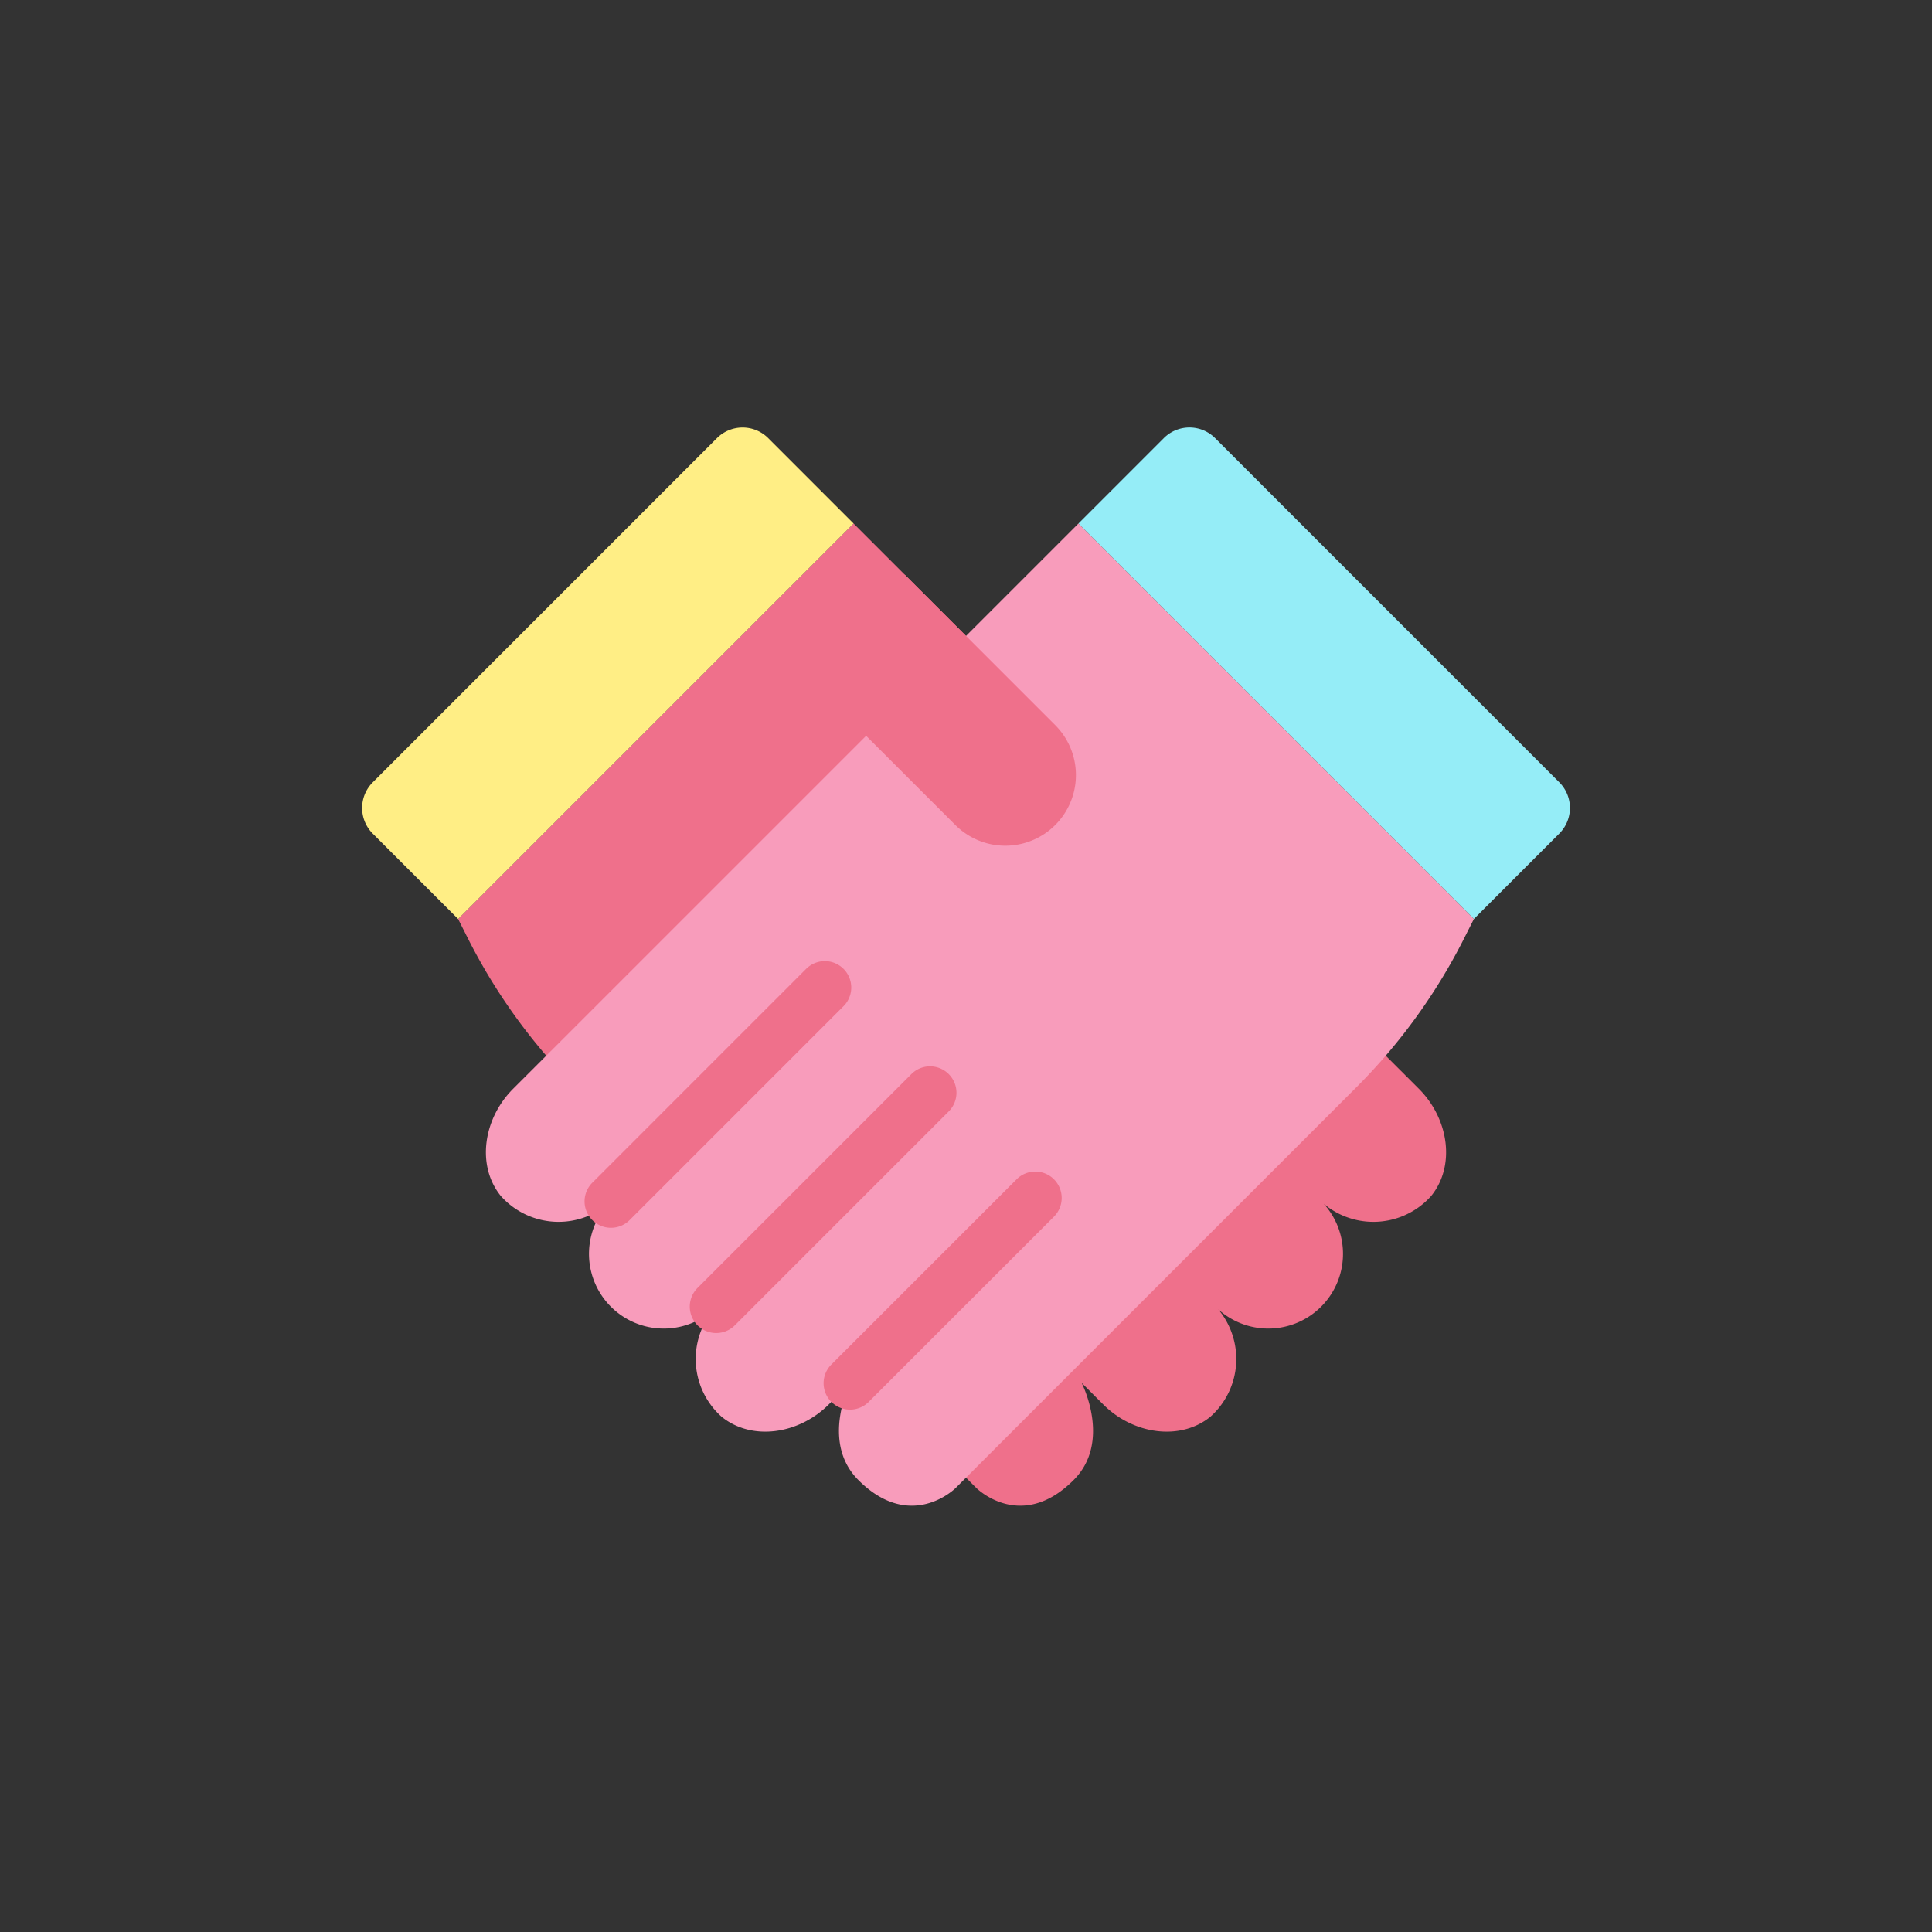 <svg xmlns="http://www.w3.org/2000/svg" width="128" height="128" viewBox="0 0 128 128">
  <rect x="0" y="0" width="128" height="128" fill="#333333" stroke="none"/>
  <title>HANDSHAKE</title>
  <g>
    <path d="M79.513,57.645,92.569,70.7,94,72.13c1.994,1.994,2.443,5.105.82,7.106a5.127,5.127,0,0,1-7.627.029,4.95,4.95,0,1,1-6.971,6.971,5.128,5.128,0,0,1-.029,7.627c-2,1.623-5.113,1.174-7.106-.819l-1.429-1.43s2.018,3.9-.528,6.443c-3.486,3.486-6.443.528-6.443.528l-.859-.858-12.2-12.2L38.156,72.056a38.44,38.44,0,0,1-7.133-9.838l-.674-1.337,26.2-26.2.017.017Z" fill="#ef708b"/>
    <path d="M23.646,38.907H55.9a2.4,2.4,0,0,1,2.4,2.4v8a0,0,0,0,1,0,0H21.246a0,0,0,0,1,0,0v-8A2.4,2.4,0,0,1,23.646,38.907Z" transform="translate(-19.538 41.042) rotate(-45)" fill="#ffee85"/>
    <path d="M48.487,57.645,35.431,70.7,34,72.13c-1.994,1.994-2.443,5.105-.82,7.106a5.127,5.127,0,0,0,7.627.029,4.95,4.95,0,1,0,6.971,6.971,5.128,5.128,0,0,0,.029,7.627c2,1.623,5.113,1.174,7.106-.819l1.429-1.43s-2.018,3.9.528,6.443c3.486,3.486,6.443.528,6.443.528l.859-.858,12.2-12.2L89.844,72.056a38.44,38.44,0,0,0,7.133-9.838l.674-1.337-26.2-26.2-.017.017Z" fill="#f89cbb"/>
    <g>
      <path d="M69.827,78.132a1.749,1.749,0,0,0-2.475,0L55.1,90.383a1.75,1.75,0,1,0,2.475,2.474L69.827,80.606A1.75,1.75,0,0,0,69.827,78.132Z" fill="#ef708b"/>
      <path d="M62.855,71.161a1.748,1.748,0,0,0-2.474,0L46.212,85.33a1.75,1.75,0,0,0,2.475,2.475l14.168-14.17A1.748,1.748,0,0,0,62.855,71.161Z" fill="#ef708b"/>
      <path d="M55.885,64.189a1.751,1.751,0,0,0-2.475,0L39.241,78.359a1.749,1.749,0,1,0,2.474,2.474l14.17-14.169A1.751,1.751,0,0,0,55.885,64.189Z" fill="#ef708b"/>
    </g>
    <path d="M69.7,38.907h37.053a0,0,0,0,1,0,0v8a2.4,2.4,0,0,1-2.4,2.4H72.1a2.4,2.4,0,0,1-2.4-2.4v-8A0,0,0,0,1,69.7,38.907Z" transform="translate(119.426 137.678) rotate(-135)" fill="#95edf7"/>
    <path d="M58.591,38.626h9.358a0,0,0,0,1,0,0V52.731A4.679,4.679,0,0,1,63.27,57.41h0a4.679,4.679,0,0,1-4.679-4.679V38.626A0,0,0,0,1,58.591,38.626Z" transform="translate(-15.422 58.803) rotate(-45)" fill="#ef708b"/>
  </g>
</svg>

